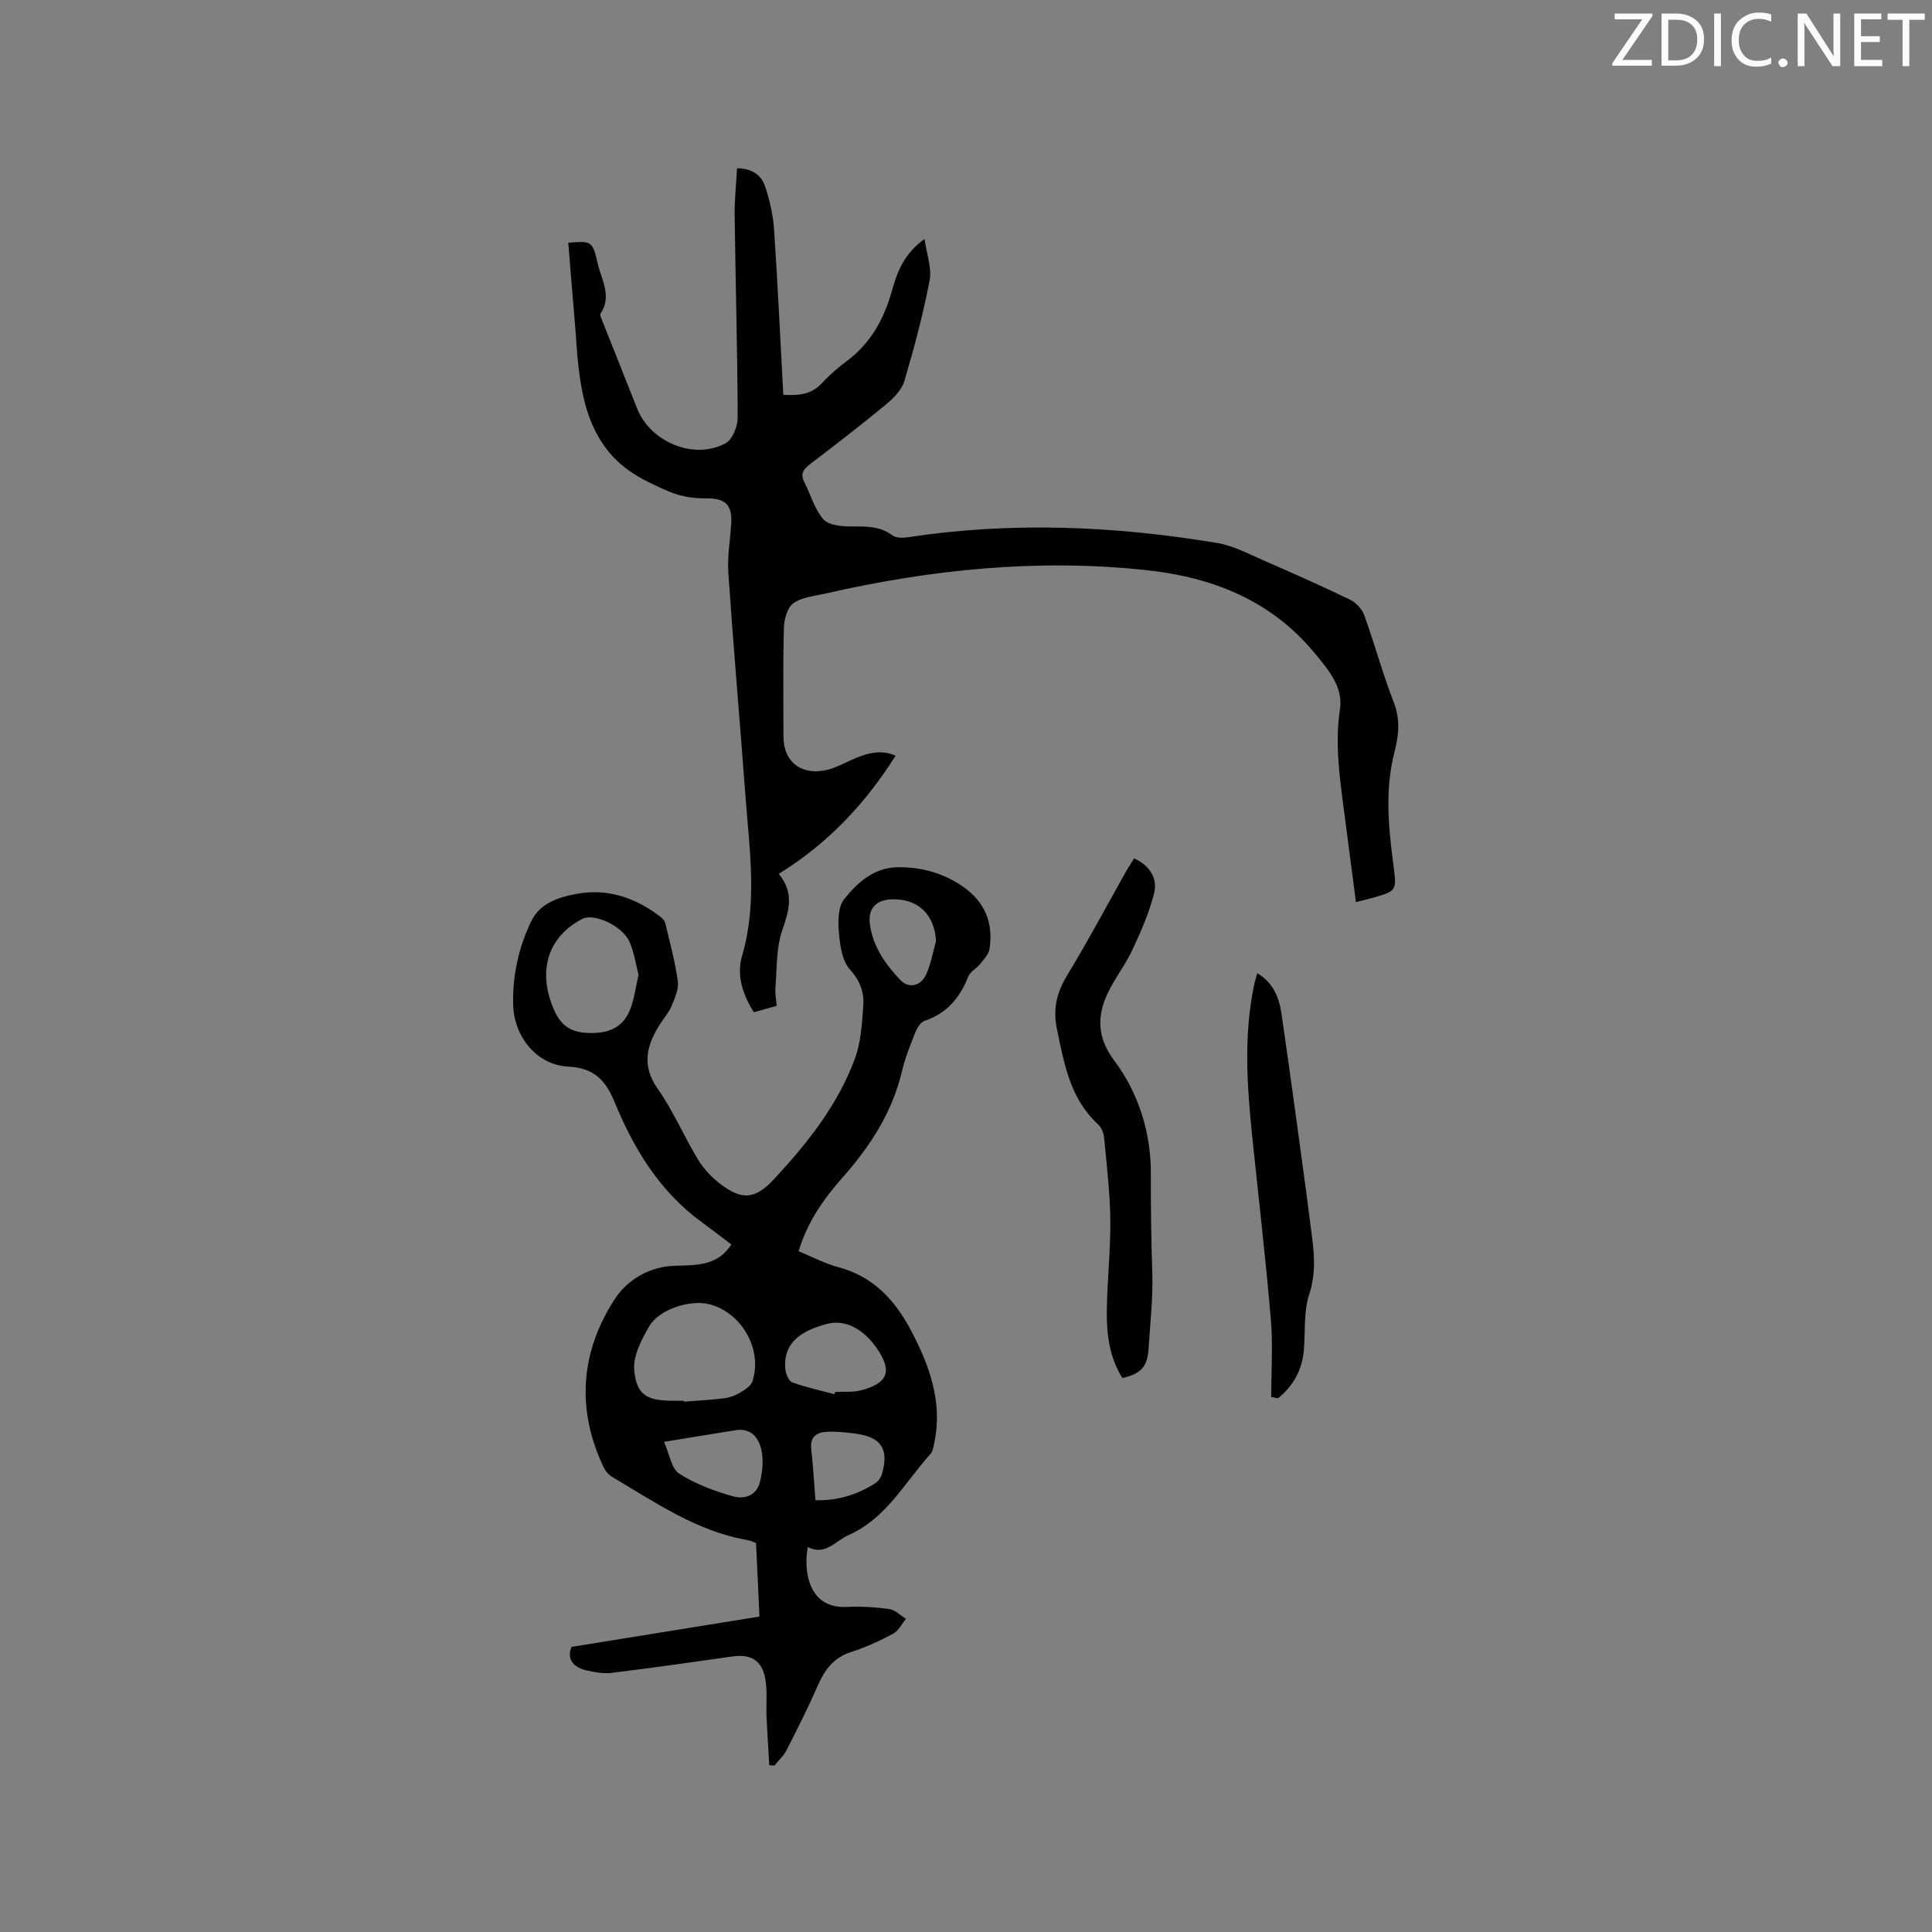 <svg enable-background="new 0 0 400 400" viewBox="0 0 400 400" xmlns="http://www.w3.org/2000/svg"><rect x="0" y="0" width="400" height="400" fill="#808080" stroke="none"/><path d="m165.35 259.05c2.79 1.15 5.42 2.57 8.24 3.31 7.26 1.93 11.77 6.89 15.07 13.18 3.79 7.23 6.53 14.74 4.79 23.13-.17.82-.3 1.79-.81 2.36-5.32 5.9-9.12 13.31-16.93 16.78-2.79 1.24-4.86 4.36-8.47 2.48-1.01 5.62.54 12.76 7.97 12.41 2.95-.14 5.95.03 8.87.43 1.24.17 2.34 1.32 3.5 2.03-.88 1.05-1.55 2.48-2.67 3.08-2.79 1.49-5.71 2.84-8.72 3.8-3.59 1.15-5.42 3.64-6.85 6.89-1.99 4.54-4.22 8.98-6.48 13.4-.6 1.19-1.67 2.14-2.52 3.2-.36-.02-.71-.04-1.07-.06-.19-3.34-.42-6.68-.57-10.02-.11-2.63.21-5.32-.26-7.88-.71-3.87-3-5.15-6.84-4.61-8.29 1.18-16.57 2.36-24.88 3.38-1.73.21-3.59-.11-5.32-.51-2.92-.68-4.05-2.5-3.07-4.86 13.07-2.11 25.79-4.16 38.91-6.28-.24-5.17-.47-10.1-.71-15.22-.6-.22-1.15-.51-1.74-.61-10.53-1.81-19.1-7.81-28.02-13.06-.75-.44-1.43-1.25-1.81-2.05-5.69-12.01-4.78-23.83 2.32-34.79 2.62-4.04 7.24-6.76 12.53-6.9 4.39-.12 8.76.04 11.61-4.41-2.07-1.56-4.08-3.11-6.13-4.61-8.71-6.35-14.07-15.18-18.06-24.9-1.84-4.48-4.25-7.05-9.58-7.31-6.5-.32-11.21-6.16-11.4-12.74-.17-6.04 1.1-11.82 3.68-17.25 1.83-3.84 5.61-5.06 9.36-5.76 6.53-1.22 12.35.78 17.53 4.8.39.3.81.76.91 1.22.95 4.01 2.05 8 2.61 12.07.22 1.62-.63 3.49-1.3 5.11-.56 1.34-1.59 2.49-2.38 3.74-2.76 4.36-3.92 8.51-.49 13.39 3.2 4.56 5.42 9.81 8.31 14.61 1.12 1.86 2.7 3.57 4.42 4.92 4.62 3.63 7.39 3.45 11.36-.82 6.89-7.41 13.18-15.32 16.72-24.9 1.28-3.48 1.52-7.43 1.76-11.19.17-2.71-.75-5.08-2.82-7.38-1.61-1.79-2.01-4.98-2.24-7.61-.2-2.29-.18-5.27 1.09-6.87 2.74-3.44 6.19-6.57 11.1-6.62 4.87-.05 9.4 1.17 13.48 4 4.6 3.19 6.34 7.56 5.52 12.94-.17 1.09-1.15 2.1-1.9 3.04-.78.97-2.11 1.65-2.53 2.72-1.72 4.36-4.41 7.56-9 9.09-.8.27-1.52 1.4-1.88 2.29-1.06 2.65-2.15 5.33-2.8 8.1-2.02 8.61-6.65 15.67-12.42 22.18-3.89 4.4-7.21 9.17-8.99 15.14zm-23.78 30.97c0 .06.01.12.01.18 2.74-.21 5.48-.35 8.21-.68 1.13-.14 2.31-.52 3.28-1.1 1.04-.61 2.38-1.41 2.71-2.42 2.15-6.54-2.16-14.16-8.81-15.95-3.95-1.06-10.49.97-12.56 4.55-1.59 2.75-3.36 6.12-3.1 9.05.46 5.2 2.66 6.36 8.04 6.36.74.01 1.48.01 2.22.01zm-9.37-88.22c-.56-2.15-.9-4.59-1.85-6.76-1.46-3.37-7.37-6.06-9.81-4.79-5.79 3-8.42 8.31-7.17 14.65.26 1.34.69 2.66 1.22 3.92 1.63 3.88 3.95 5.2 8.55 5.04 3.89-.14 6.39-1.88 7.58-5.56.66-2 .95-4.09 1.48-6.5zm40.56 86.85c.05-.15.1-.31.15-.46 1.79-.1 3.66.1 5.36-.34 5.48-1.44 6.69-3.9 3.1-8.94-2.42-3.39-6.14-5.96-10.33-4.77-4.32 1.23-8.98 3.28-8.44 9.32.09.98.71 2.48 1.44 2.75 2.83 1.03 5.8 1.66 8.72 2.44zm-35.28 9.87c1.15 2.59 1.52 5.53 3.11 6.56 3.32 2.14 7.2 3.59 11.03 4.68 2.28.65 4.96.14 5.73-2.98 1.28-5.19.22-9.48-2.61-10.5-.66-.24-1.46-.31-2.15-.21-4.81.74-9.6 1.55-15.11 2.45zm31.35 12.08c4.67.14 8.72-1.18 12.43-3.54.62-.4 1.15-1.21 1.36-1.94 1.45-5.14-.18-7.6-5.49-8.3-1.88-.25-3.79-.46-5.68-.4-2.23.07-3.82.91-3.49 3.69.4 3.45.58 6.92.87 10.49zm24.96-115.7c-.26-5.61-3.83-9-9.4-8.69-3.03.17-4.66 1.94-4.31 4.93.56 4.75 3.21 8.49 6.37 11.8 1.68 1.76 4.16 1.24 5.26-1.12 1.02-2.16 1.41-4.6 2.08-6.92z" fill="#010100"/><path d="m185.42 156.46c-6.23 9.88-13.96 18.15-24.19 24.46 3.37 4.08 2.05 7.76.67 11.87-1.23 3.68-1.03 7.86-1.36 11.82-.09 1.13.16 2.29.27 3.64-1.62.45-3.11.86-4.74 1.32-2.29-3.64-3.61-7.66-2.46-11.56 3.25-11.05 1.56-22.09.73-33.16-1.15-15.43-2.49-30.85-3.55-46.29-.23-3.35.39-6.76.6-10.14.25-4.05-1.34-5.31-5.33-5.24-2.52.04-5.23-.43-7.54-1.41-4.75-2.03-9.41-4.25-12.77-8.57-4.11-5.28-5.32-11.42-6.04-17.78-.27-2.32-.37-4.65-.56-6.97-.49-6.06-1-12.12-1.5-18.19 4.83-.4 5.02-.38 6.1 4.3.78 3.38 3 6.75.59 10.35-.16.24.06.79.21 1.15 2.44 6.16 4.93 12.31 7.34 18.48 2.73 6.98 11.82 10.79 18.35 7.22 1.42-.77 2.5-3.5 2.49-5.32-.05-13.97-.45-27.93-.63-41.9-.04-3.16.32-6.32.5-9.69 3.1-.02 5.05 1.43 5.84 3.82.95 2.87 1.62 5.92 1.83 8.94.76 11.3 1.28 22.61 1.9 34.13 3.16.18 5.81-.03 8.01-2.42 1.57-1.71 3.37-3.24 5.23-4.64 4.89-3.68 7.62-8.65 9.24-14.43 1.09-3.89 2.46-7.68 6.77-10.78.44 3.21 1.54 6.04 1.05 8.58-1.35 7.03-3.2 13.98-5.23 20.84-.55 1.85-2.25 3.56-3.82 4.86-5.14 4.25-10.44 8.33-15.75 12.38-1.39 1.06-2 2.02-1.14 3.7 1.31 2.57 2.1 5.54 3.91 7.66 1.04 1.22 3.65 1.49 5.56 1.5 3.09.02 6.06-.18 8.76 1.85.77.58 2.21.55 3.28.38 21.38-3.25 42.69-2.34 63.92 1.19 3.44.57 6.7 2.34 9.96 3.76 5.92 2.57 11.83 5.19 17.63 8.01 1.24.6 2.47 1.97 2.93 3.26 2.15 5.97 3.81 12.13 6.11 18.04 1.38 3.56.97 6.94.11 10.27-2 7.8-1.23 15.55-.21 23.33.7 5.37.72 5.37-4.34 6.82-.89.26-1.8.45-3.42.86-.89-6.87-1.75-13.44-2.61-20.01-.87-6.61-1.71-13.17-.7-19.91.7-4.66-2.41-8.18-5.18-11.55-9.04-10.99-21.16-15.77-34.92-17.25-22.49-2.42-44.62-.14-66.56 4.88-2.23.51-4.76.72-6.5 1.97-1.24.89-1.91 3.29-1.96 5.04-.21 7.52-.09 15.06-.09 22.58 0 4.91 3.25 7.84 8.25 7.04 2.03-.32 3.97-1.36 5.88-2.24 3-1.34 5.97-2.24 9.08-.85z" fill="#010100"/><path d="m234.82 177.72c3.27 1.52 4.88 4.14 4.12 7.22-1 4.01-2.71 7.89-4.46 11.66-1.42 3.05-3.55 5.77-5.03 8.8-2.39 4.9-2.34 9.42 1.25 14.19 5.09 6.75 7.59 15.12 7.57 23.2-.02 6.94.07 13.85.3 20.8.17 5.22-.45 10.48-.78 15.71-.23 3.66-1.58 5.14-5.41 6.01-2.62-4.16-3.27-8.88-3.23-13.64.06-6.35.79-12.69.73-19.04-.06-5.69-.75-11.37-1.28-17.04-.09-.98-.55-2.16-1.25-2.8-5.81-5.32-7.01-12.54-8.52-19.71-.86-4.08-.09-7.52 2.08-11.09 4.29-7.05 8.16-14.35 12.21-21.54.51-.9 1.09-1.75 1.7-2.73z" fill="#010100"/><path d="m263.19 289.25c0-5.38.38-10.8-.08-16.15-1.08-12.65-2.55-25.26-3.86-37.89-1.08-10.46-1.78-20.91.41-31.32.15-.72.38-1.41.65-2.39 3.34 1.98 4.53 5.07 5.01 8.39 1.79 12.26 3.43 24.53 5.11 36.81.35 2.52.62 5.04.97 7.56.63 4.58 1.21 9-.34 13.71-1.19 3.61-.78 7.74-1.12 11.64-.36 4.1-2.22 7.37-5.36 9.9-.46-.09-.92-.18-1.39-.26z" fill="#010100"/><g fill="#fbfafc"><path d="m342.2 3.2-6.3 9.2h6.1v1.2h-8.2v-.5l6.2-9.1h-5.7v-1.2h7.8v.4z"/><path d="m344 13.7v-10.9h3.1c1.6 0 3 .5 4.1 1.4 1.1 1 1.6 2.2 1.6 3.9s-.5 3-1.6 4-2.5 1.5-4.2 1.5h-3zm1.4-9.6v8.4h1.6c1.4 0 2.5-.4 3.2-1.1.8-.8 1.2-1.8 1.2-3.2s-.4-2.4-1.2-3.1-1.8-1-3.1-1z"/><path d="m356.3 2.8v10.9h-1.4v-10.9z"/><path d="m366.6 13.2c-.8.4-1.8.6-3 .6-1.6 0-2.8-.5-3.7-1.5s-1.4-2.3-1.4-3.9c0-1.7.5-3.2 1.6-4.2s2.4-1.6 4-1.6c1 0 1.9.1 2.6.4v1.5c-.8-.4-1.6-.6-2.6-.6-1.2 0-2.2.4-3 1.2s-1.1 1.9-1.1 3.3c0 1.3.4 2.3 1.1 3.1s1.6 1.1 2.8 1.1c1.1 0 2-.2 2.8-.7v1.3z"/><path d="m368.2 13c0-.3.1-.5.3-.6.2-.2.4-.3.6-.3.3 0 .5.1.7.3s.3.4.3.6-.1.5-.3.6c-.2.2-.4.3-.7.3s-.5-.1-.6-.3c-.2-.2-.3-.4-.3-.6z"/><path d="m381.1 13.7h-1.7l-5.5-8.4c-.2-.2-.3-.5-.4-.7 0 .2.1.8.1 1.5v7.6h-1.4v-10.9h1.8l5.3 8.3c.3.4.4.6.4.8 0-.3-.1-.8-.1-1.6v-7.5h1.4v10.9z"/><path d="m389.7 13.7h-5.8v-10.9h5.6v1.2h-4.2v3.5h3.9v1.2h-3.9v3.7h4.4z"/><path d="m398.4 4.1h-3.1v9.6h-1.4v-9.6h-3.1v-1.3h7.7v1.3z"/></g></svg>